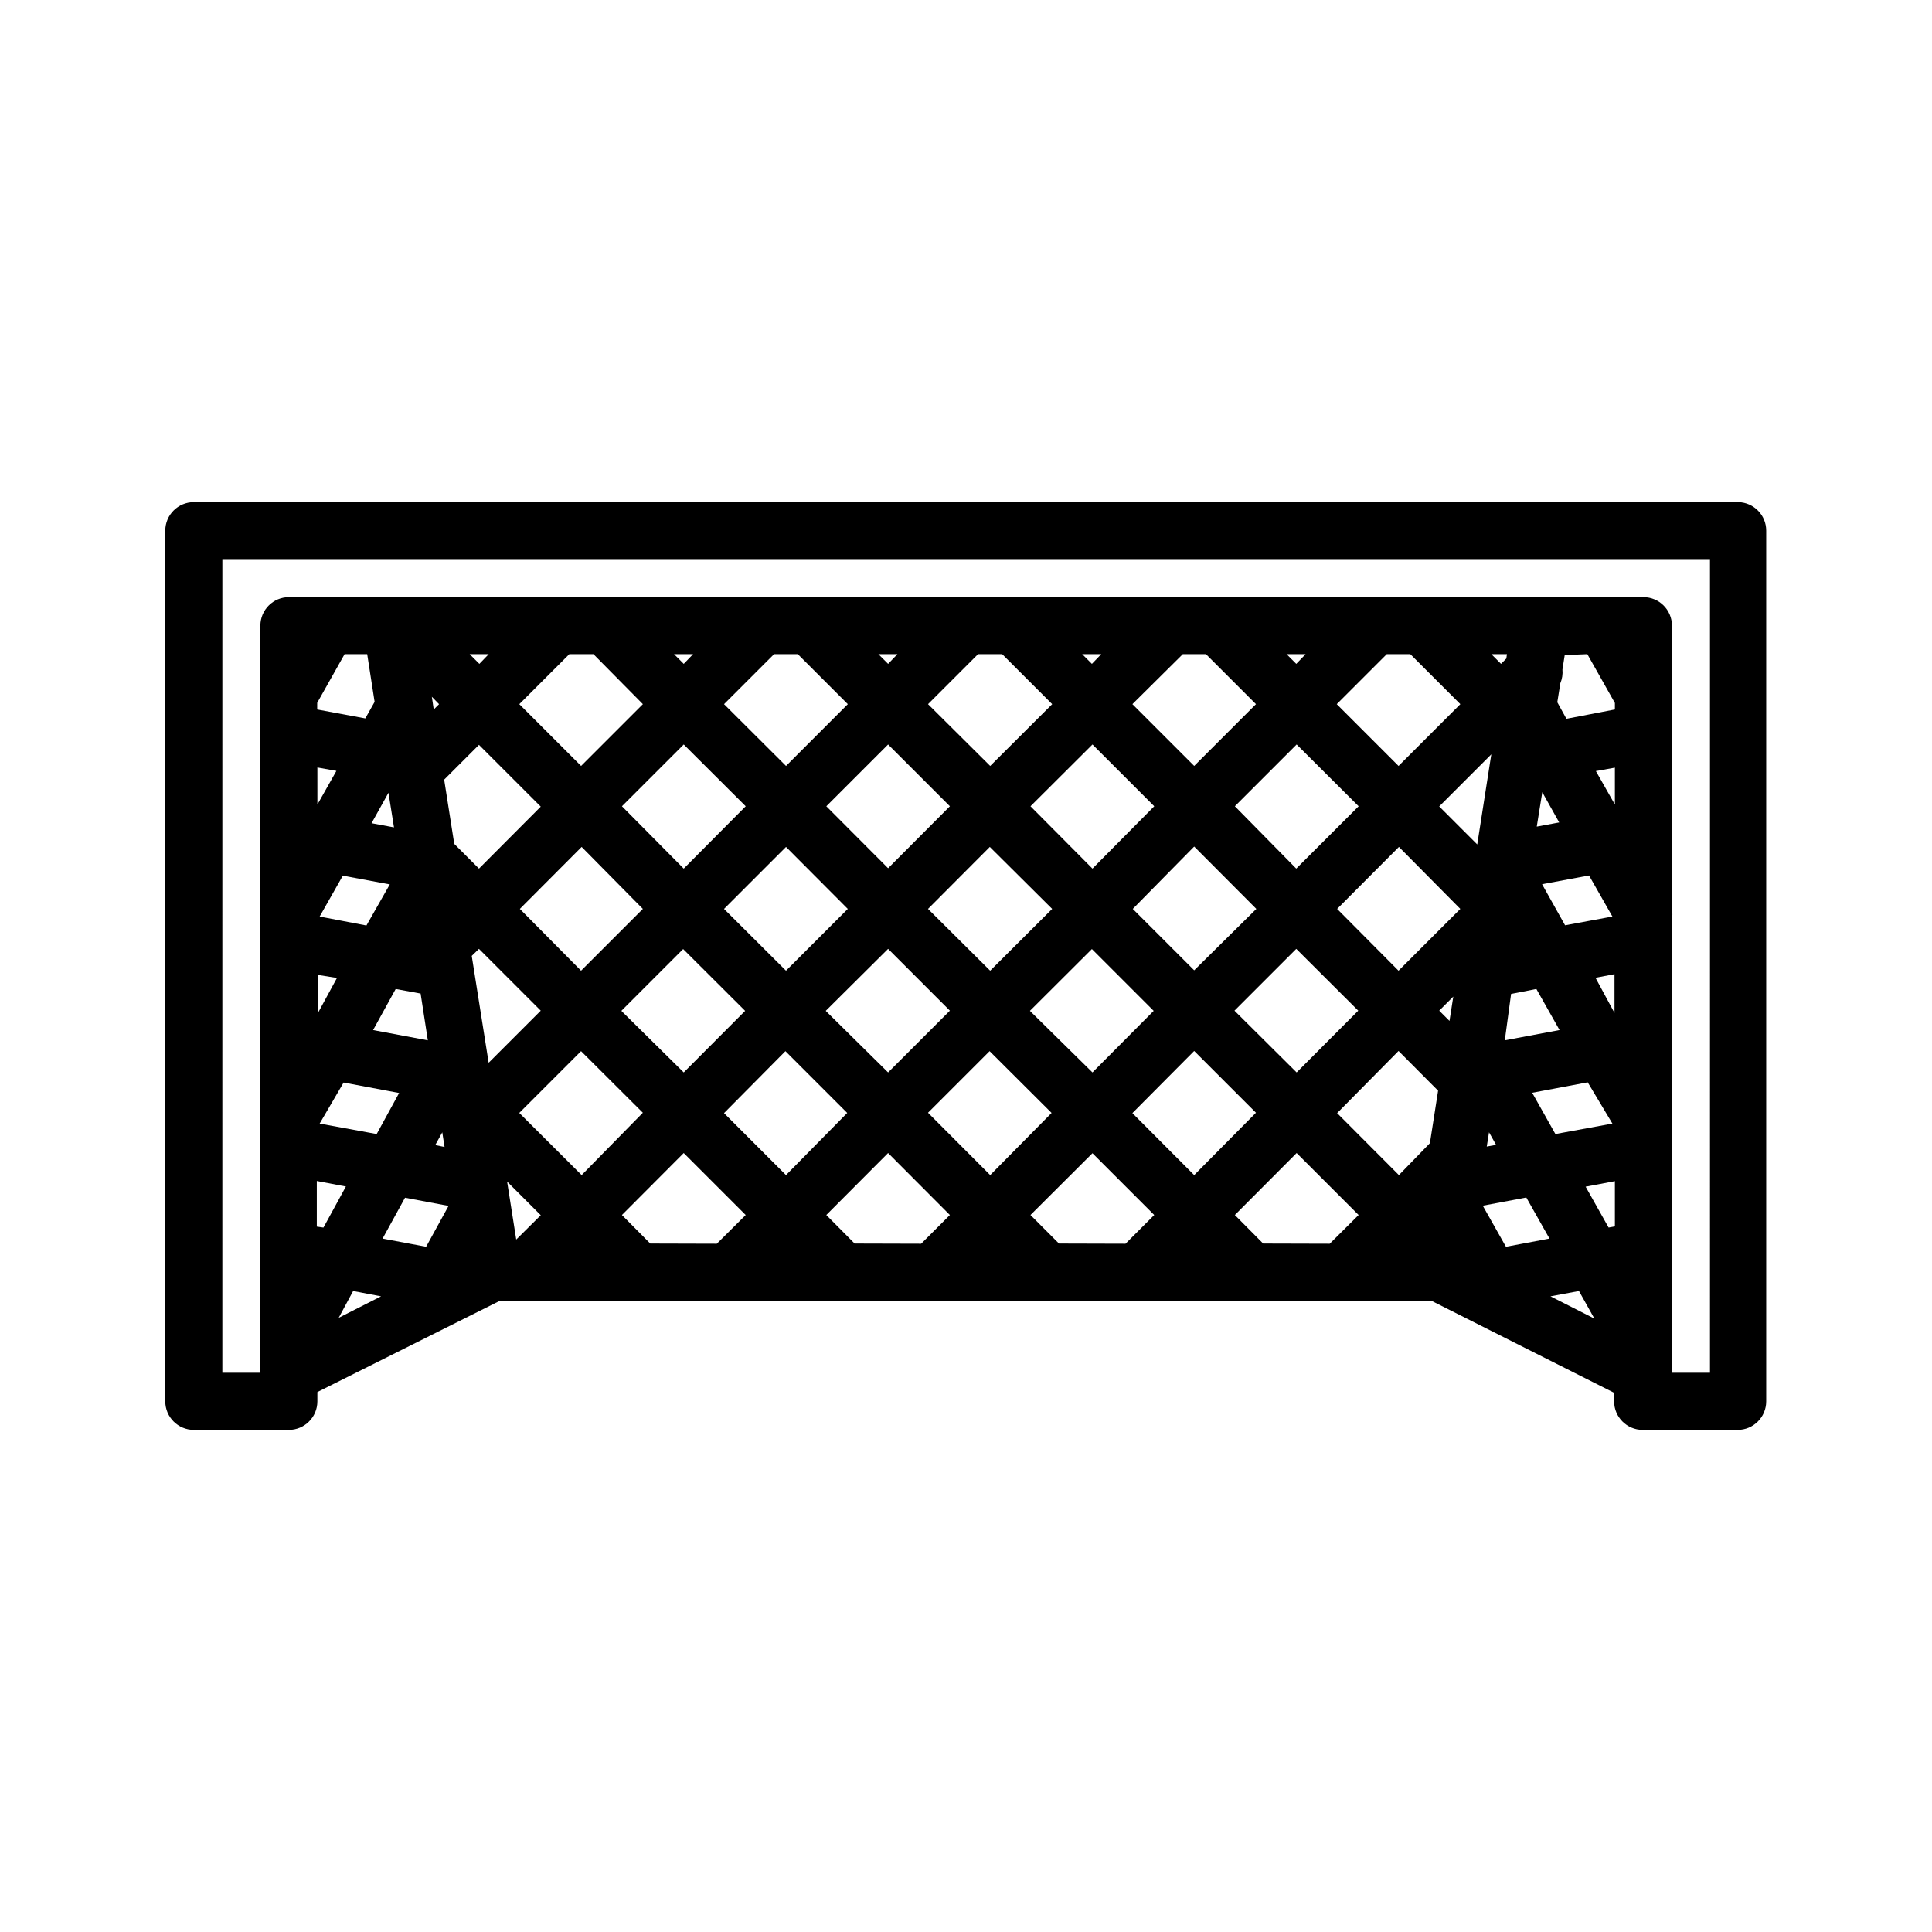 <?xml version="1.0" encoding="UTF-8"?>
<!-- Uploaded to: SVG Repo, www.svgrepo.com, Generator: SVG Repo Mixer Tools -->
<svg fill="#000000" width="800px" height="800px" version="1.1" viewBox="144 144 512 512" xmlns="http://www.w3.org/2000/svg">
 <path d="m604.7 277.07h-409.34c-4.176 0-7.559 3.383-7.559 7.555v230.75c0 4.172 3.383 7.559 7.559 7.559h25.191c4.172 0 7.555-3.387 7.555-7.559v-2.469l48.367-24.184h246.87l48.418 24.383v2.266l-0.004 0.004c0 4.172 3.383 7.559 7.559 7.559h25.191c4.172 0 7.555-3.387 7.555-7.559v-230.75c0.004-4.094-3.258-7.445-7.356-7.555zm-125.95 196.48-7.504-7.559 16.375-16.426 16.426 16.426-7.656 7.609zm-54.109 0-7.555-7.559 16.426-16.375 16.371 16.375-7.609 7.609zm-54.16 0-7.504-7.559 16.375-16.426 16.375 16.426-7.609 7.609zm-54.16 0-7.504-7.559 16.375-16.426 16.426 16.426-7.656 7.609zm-60.855-66.25 1.914 12.395-14.508-2.719 5.992-10.887zm-14.359-18.035-12.395-2.371 6.144-10.832 12.445 2.316zm-7.809 13.906-5.039 9.27v-10.078zm1.762 27.711 14.711 2.769-5.945 10.879-15.113-2.769zm26.148 13.199 0.605 3.879-2.469-0.504zm7.809-46.758 1.914-1.863 16.375 16.375-13.805 13.805zm-20.605-34.059-5.945-1.109 4.484-8.062zm-20.453 105.8v-12.09l7.707 1.461-5.945 10.883zm23.375-7.656 11.539 2.168-5.945 10.828-11.539-2.168zm27.055-4.281 8.918 8.918-6.5 6.449zm3.223-18.188 16.375-16.375 16.375 16.324-16.223 16.523zm27.055-27.055 16.375-16.375 16.426 16.375-16.273 16.32zm43.48 10.68 16.375 16.375-16.223 16.473-16.426-16.426zm10.68-10.68 16.527-16.426 16.375 16.375-16.375 16.371zm43.43 10.68 16.426 16.375-16.273 16.473-16.477-16.523zm10.68-10.68 16.426-16.375 16.375 16.375-16.227 16.32zm43.531 10.629 16.375 16.375-16.375 16.523-16.375-16.426zm10.68-10.68 16.375-16.375 16.426 16.375-16.328 16.371zm43.48 10.68 10.48 10.531-2.168 13.906-8.215 8.461-16.375-16.426zm29.824-15.113 6.699-1.312 6.144 10.883-14.508 2.719zm27.406 5.039-5.039-9.32 5.039-0.957zm-13.098-23.227-6.098-10.883 12.445-2.316 6.195 10.879zm-20.152 54.863 1.863 3.324-2.469 0.453zm11.438-10.48 14.711-2.769 6.547 10.934-15.113 2.769zm1.211-70.535 1.461-9.117 4.484 8.012zm-23.129 51.492-2.719-2.719 3.727-3.727zm8.816 48.969 11.539-2.168 6.144 10.883-11.539 2.168zm27.258-5.039 7.758-1.461v11.992l-1.664 0.301zm7.758-101.27-5.039-8.867 5.039-0.906zm-36.477 10.578-10.078-10.078 13.805-13.805zm-4.484 17.082-16.375 16.375-16.27-16.375 16.375-16.426zm-43.48-10.68-16.27-16.523 16.375-16.375 16.426 16.375zm-10.578 10.68-16.473 16.273-16.273-16.273 16.273-16.523zm-43.43-10.68-16.422-16.523 16.426-16.375 16.371 16.375zm-10.68 10.68-16.426 16.375-16.473-16.375 16.375-16.426zm-43.477-10.781-16.375-16.422 16.375-16.375 16.375 16.375zm-10.684 10.781-16.375 16.375-16.422-16.375 16.426-16.426zm-43.48-10.68-16.371-16.523 16.375-16.375 16.426 16.375zm-10.828 10.68-16.375 16.375-16.223-16.375 16.375-16.426zm-43.43-10.68-6.551-6.551-2.672-17.027 9.219-9.219 16.375 16.375zm-11.988-42.168-0.504-3.375 1.914 1.965zm-30.832 25.191-0.004-9.824 5.039 0.906zm9.469 128.92 7.406 1.41-11.234 5.695zm324.86 0 4.082 7.305-11.637-5.894zm2.215-168.78 7.305 12.949v1.715l-12.844 2.469-2.418-4.383 0.805-5.039c0.484-1.145 0.672-2.391 0.555-3.629l0.605-3.828zm-21.461 1.16-1.41 1.41-2.57-2.57h4.133zm-12.191 12.094-16.375 16.375-16.375-16.375 13.25-13.25h6.246zm-43.48-10.68-2.57-2.57h5.039zm-23.93-2.57 13.25 13.25-16.371 16.371-16.375-16.375 13.352-13.246zm-30.23 2.57-2.57-2.57h5.039zm-23.777-2.57 13.25 13.25-16.426 16.375-16.473-16.375 13.25-13.25zm-30.23 2.57-2.57-2.57h5.039zm-23.93-2.57 13.25 13.25-16.375 16.375-16.426-16.375 13.254-13.25zm-30.23 2.57-2.57-2.57h5.039zm-23.93-2.57 13.102 13.25-16.375 16.375-16.375-16.375 13.25-13.25zm-30.23 2.57-2.57-2.57h5.039zm-29.727-2.57 1.965 12.645-2.469 4.383-12.746-2.367v-1.762l7.254-12.898zm355.85 190.44h-10.078v-120.05c0.152-0.953 0.152-1.922 0-2.875v-75.066c0-4.172-3.383-7.559-7.559-7.559h-358.96c-4.176 0-7.559 3.387-7.559 7.559v75.066c-0.25 1.027-0.25 2.098 0 3.125v119.8h-10.078l0.004-215.63h394.23z"/>
</svg>